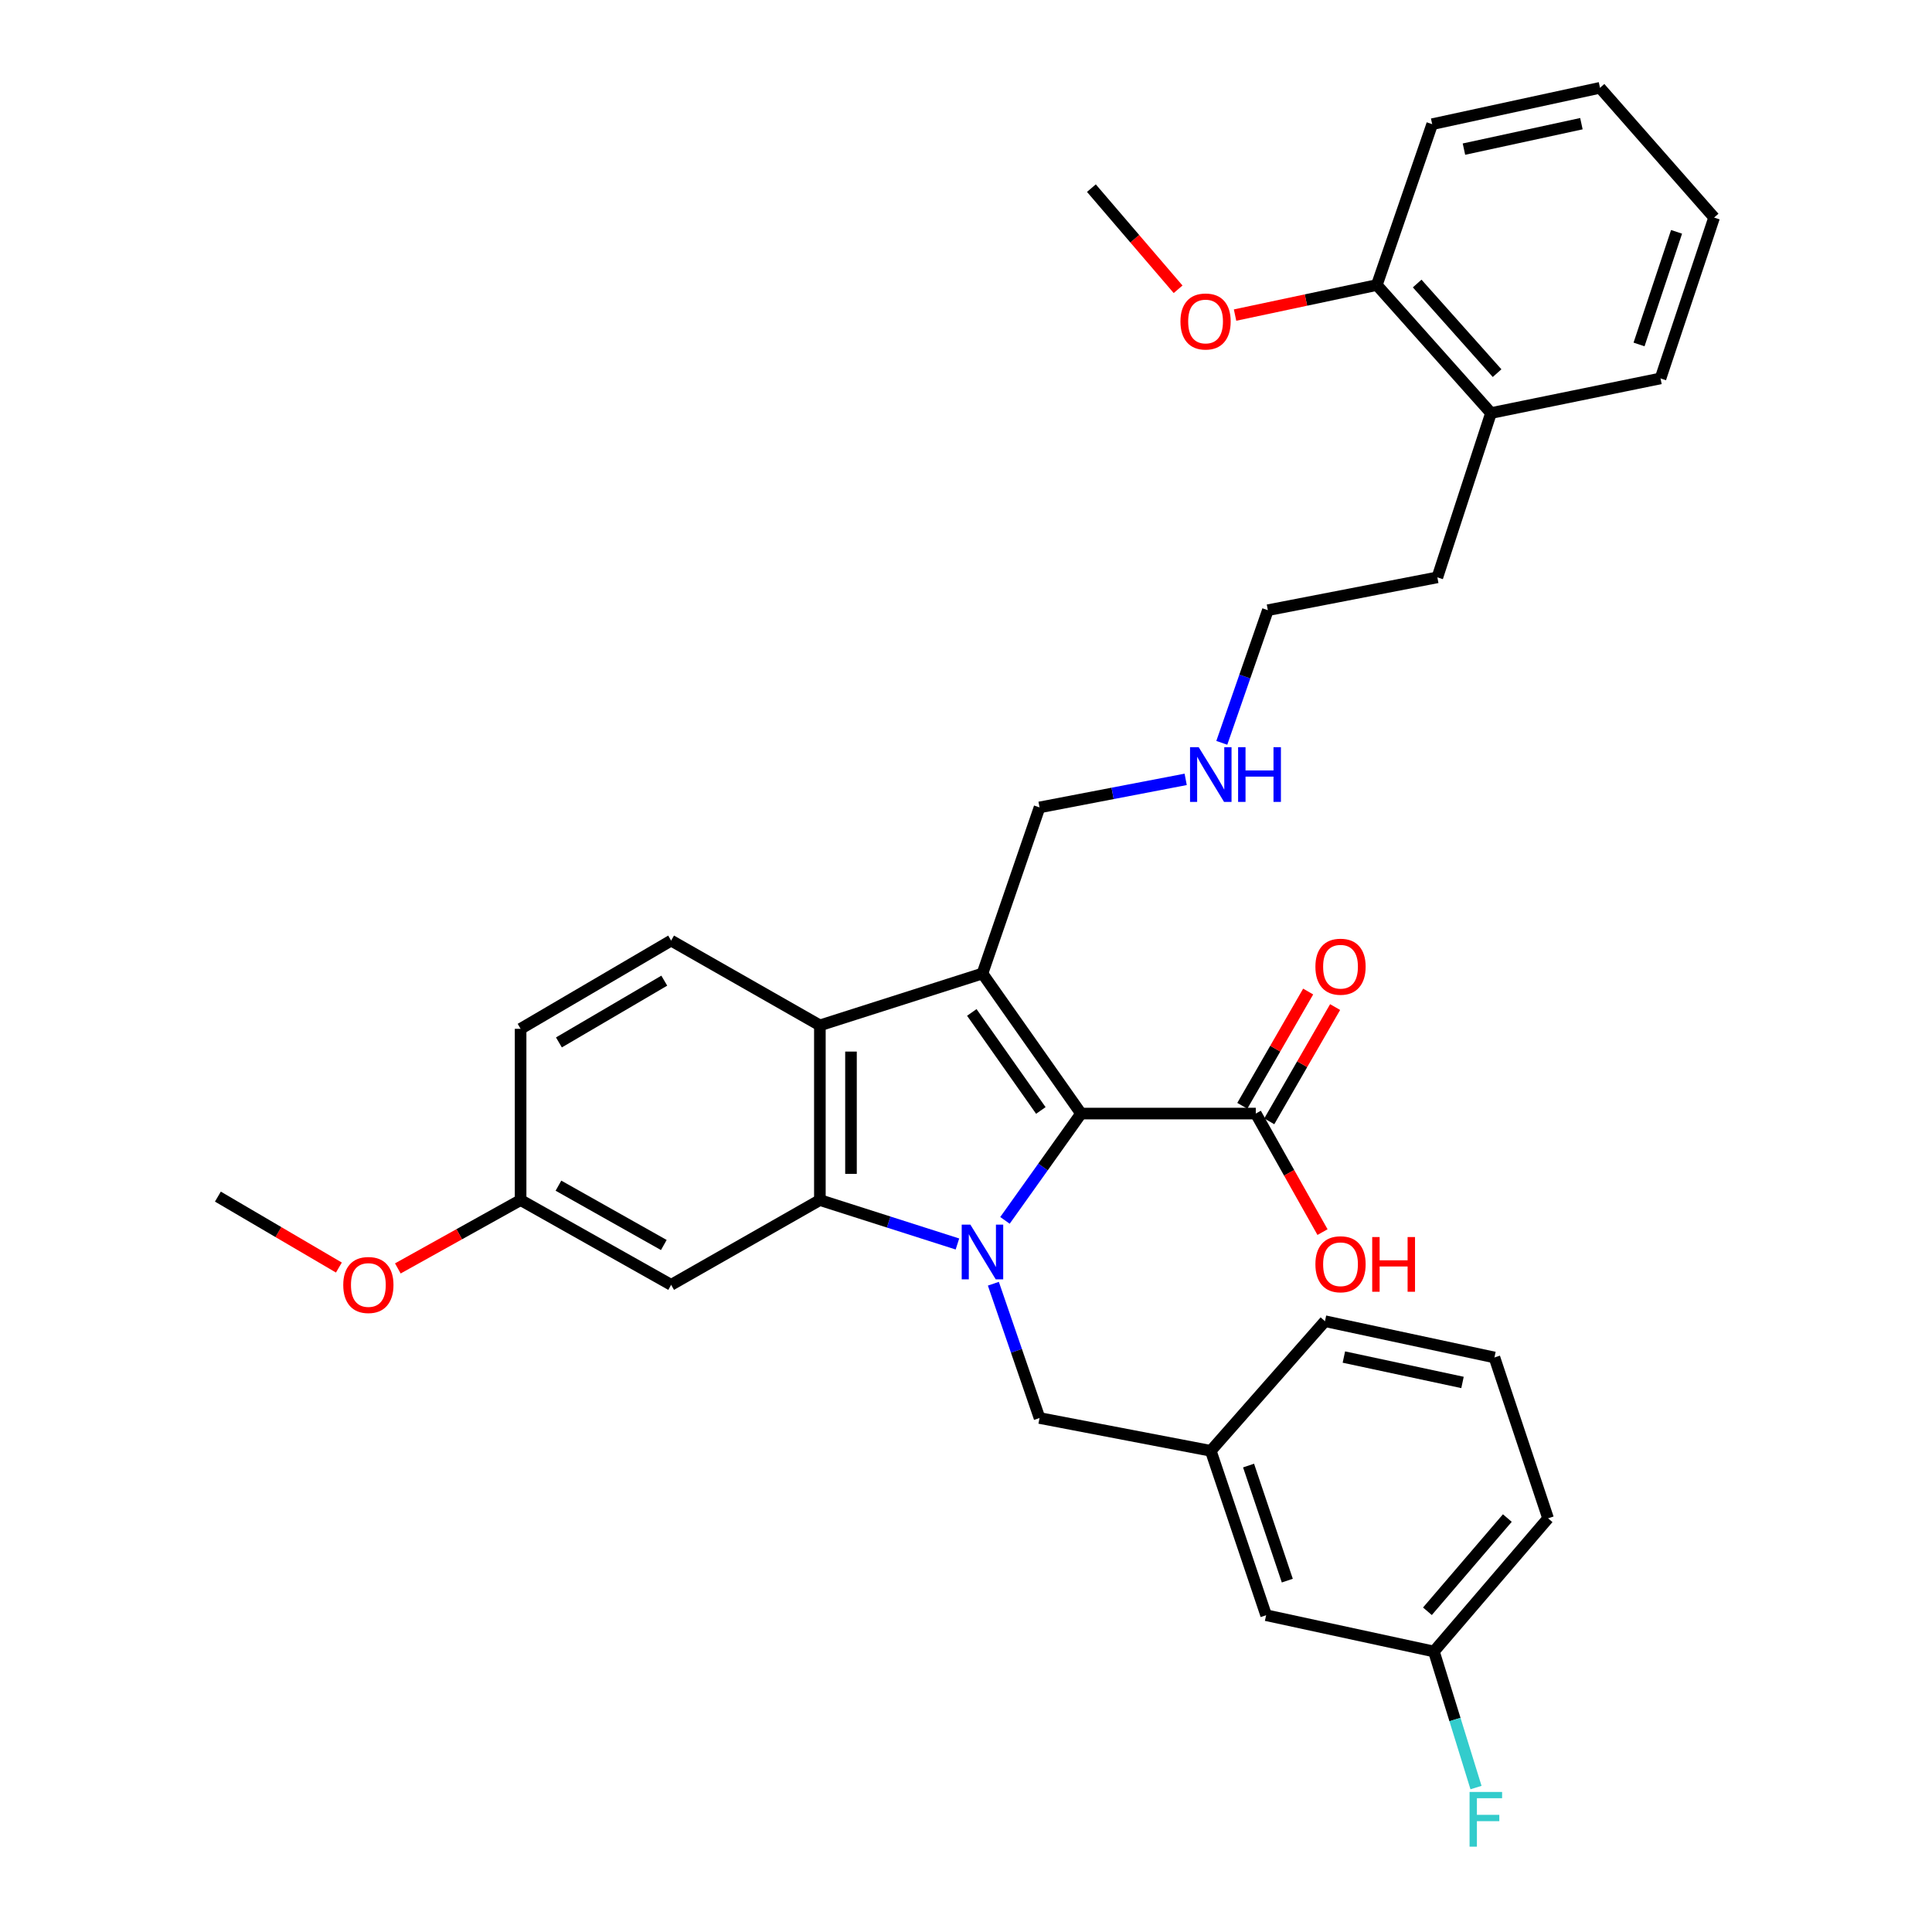 <?xml version='1.0' encoding='iso-8859-1'?>
<svg version='1.1' baseProfile='full'
              xmlns='http://www.w3.org/2000/svg'
                      xmlns:rdkit='http://www.rdkit.org/xml'
                      xmlns:xlink='http://www.w3.org/1999/xlink'
                  xml:space='preserve'
width='1000px' height='1000px' viewBox='0 0 1000 1000'>
<!-- END OF HEADER -->
<rect style='opacity:1.0;fill:#FFFFFF;stroke:none' width='1000' height='1000' x='0' y='0'> </rect>
<path class='bond-0' d='M 520.171,631.663 L 539.864,604.021' style='fill:none;fill-rule:evenodd;stroke:#0000FF;stroke-width:6px;stroke-linecap:butt;stroke-linejoin:miter;stroke-opacity:1' />
<path class='bond-0' d='M 539.864,604.021 L 559.557,576.38' style='fill:none;fill-rule:evenodd;stroke:#000000;stroke-width:6px;stroke-linecap:butt;stroke-linejoin:miter;stroke-opacity:1' />
<path class='bond-2' d='M 495.567,643.887 L 459.968,632.519' style='fill:none;fill-rule:evenodd;stroke:#0000FF;stroke-width:6px;stroke-linecap:butt;stroke-linejoin:miter;stroke-opacity:1' />
<path class='bond-2' d='M 459.968,632.519 L 424.368,621.15' style='fill:none;fill-rule:evenodd;stroke:#000000;stroke-width:6px;stroke-linecap:butt;stroke-linejoin:miter;stroke-opacity:1' />
<path class='bond-6' d='M 514.165,664.454 L 526.114,699.206' style='fill:none;fill-rule:evenodd;stroke:#0000FF;stroke-width:6px;stroke-linecap:butt;stroke-linejoin:miter;stroke-opacity:1' />
<path class='bond-6' d='M 526.114,699.206 L 538.062,733.959' style='fill:none;fill-rule:evenodd;stroke:#000000;stroke-width:6px;stroke-linecap:butt;stroke-linejoin:miter;stroke-opacity:1' />
<path class='bond-1' d='M 559.557,576.38 L 508.516,503.888' style='fill:none;fill-rule:evenodd;stroke:#000000;stroke-width:6px;stroke-linecap:butt;stroke-linejoin:miter;stroke-opacity:1' />
<path class='bond-1' d='M 538.736,574.776 L 503.007,524.031' style='fill:none;fill-rule:evenodd;stroke:#000000;stroke-width:6px;stroke-linecap:butt;stroke-linejoin:miter;stroke-opacity:1' />
<path class='bond-4' d='M 559.557,576.38 L 649.993,576.38' style='fill:none;fill-rule:evenodd;stroke:#000000;stroke-width:6px;stroke-linecap:butt;stroke-linejoin:miter;stroke-opacity:1' />
<path class='bond-10' d='M 508.516,503.888 L 538.062,417.915' style='fill:none;fill-rule:evenodd;stroke:#000000;stroke-width:6px;stroke-linecap:butt;stroke-linejoin:miter;stroke-opacity:1' />
<path class='bond-33' d='M 508.516,503.888 L 424.368,530.732' style='fill:none;fill-rule:evenodd;stroke:#000000;stroke-width:6px;stroke-linecap:butt;stroke-linejoin:miter;stroke-opacity:1' />
<path class='bond-3' d='M 424.368,621.15 L 424.368,530.732' style='fill:none;fill-rule:evenodd;stroke:#000000;stroke-width:6px;stroke-linecap:butt;stroke-linejoin:miter;stroke-opacity:1' />
<path class='bond-3' d='M 440.47,607.588 L 440.47,544.295' style='fill:none;fill-rule:evenodd;stroke:#000000;stroke-width:6px;stroke-linecap:butt;stroke-linejoin:miter;stroke-opacity:1' />
<path class='bond-5' d='M 424.368,621.15 L 347.377,665.027' style='fill:none;fill-rule:evenodd;stroke:#000000;stroke-width:6px;stroke-linecap:butt;stroke-linejoin:miter;stroke-opacity:1' />
<path class='bond-7' d='M 424.368,530.732 L 347.377,486.847' style='fill:none;fill-rule:evenodd;stroke:#000000;stroke-width:6px;stroke-linecap:butt;stroke-linejoin:miter;stroke-opacity:1' />
<path class='bond-8' d='M 656.968,580.4 L 674.011,550.829' style='fill:none;fill-rule:evenodd;stroke:#000000;stroke-width:6px;stroke-linecap:butt;stroke-linejoin:miter;stroke-opacity:1' />
<path class='bond-8' d='M 674.011,550.829 L 691.054,521.259' style='fill:none;fill-rule:evenodd;stroke:#FF0000;stroke-width:6px;stroke-linecap:butt;stroke-linejoin:miter;stroke-opacity:1' />
<path class='bond-8' d='M 643.018,572.36 L 660.061,542.789' style='fill:none;fill-rule:evenodd;stroke:#000000;stroke-width:6px;stroke-linecap:butt;stroke-linejoin:miter;stroke-opacity:1' />
<path class='bond-8' d='M 660.061,542.789 L 677.104,513.218' style='fill:none;fill-rule:evenodd;stroke:#FF0000;stroke-width:6px;stroke-linecap:butt;stroke-linejoin:miter;stroke-opacity:1' />
<path class='bond-14' d='M 649.993,576.38 L 667.263,607.058' style='fill:none;fill-rule:evenodd;stroke:#000000;stroke-width:6px;stroke-linecap:butt;stroke-linejoin:miter;stroke-opacity:1' />
<path class='bond-14' d='M 667.263,607.058 L 684.532,637.737' style='fill:none;fill-rule:evenodd;stroke:#FF0000;stroke-width:6px;stroke-linecap:butt;stroke-linejoin:miter;stroke-opacity:1' />
<path class='bond-13' d='M 347.377,665.027 L 269.464,621.15' style='fill:none;fill-rule:evenodd;stroke:#000000;stroke-width:6px;stroke-linecap:butt;stroke-linejoin:miter;stroke-opacity:1' />
<path class='bond-13' d='M 343.591,644.416 L 289.052,613.702' style='fill:none;fill-rule:evenodd;stroke:#000000;stroke-width:6px;stroke-linecap:butt;stroke-linejoin:miter;stroke-opacity:1' />
<path class='bond-9' d='M 538.062,733.959 L 626.7,750.945' style='fill:none;fill-rule:evenodd;stroke:#000000;stroke-width:6px;stroke-linecap:butt;stroke-linejoin:miter;stroke-opacity:1' />
<path class='bond-34' d='M 347.377,486.847 L 269.464,532.512' style='fill:none;fill-rule:evenodd;stroke:#000000;stroke-width:6px;stroke-linecap:butt;stroke-linejoin:miter;stroke-opacity:1' />
<path class='bond-34' d='M 343.832,507.588 L 289.293,539.554' style='fill:none;fill-rule:evenodd;stroke:#000000;stroke-width:6px;stroke-linecap:butt;stroke-linejoin:miter;stroke-opacity:1' />
<path class='bond-16' d='M 626.7,750.945 L 655.343,836.032' style='fill:none;fill-rule:evenodd;stroke:#000000;stroke-width:6px;stroke-linecap:butt;stroke-linejoin:miter;stroke-opacity:1' />
<path class='bond-16' d='M 646.256,758.572 L 666.306,818.132' style='fill:none;fill-rule:evenodd;stroke:#000000;stroke-width:6px;stroke-linecap:butt;stroke-linejoin:miter;stroke-opacity:1' />
<path class='bond-23' d='M 626.7,750.945 L 685.801,683.847' style='fill:none;fill-rule:evenodd;stroke:#000000;stroke-width:6px;stroke-linecap:butt;stroke-linejoin:miter;stroke-opacity:1' />
<path class='bond-18' d='M 538.062,417.915 L 575.883,410.656' style='fill:none;fill-rule:evenodd;stroke:#000000;stroke-width:6px;stroke-linecap:butt;stroke-linejoin:miter;stroke-opacity:1' />
<path class='bond-18' d='M 575.883,410.656 L 613.704,403.396' style='fill:none;fill-rule:evenodd;stroke:#0000FF;stroke-width:6px;stroke-linecap:butt;stroke-linejoin:miter;stroke-opacity:1' />
<path class='bond-11' d='M 712.646,147.528 L 771.738,213.794' style='fill:none;fill-rule:evenodd;stroke:#000000;stroke-width:6px;stroke-linecap:butt;stroke-linejoin:miter;stroke-opacity:1' />
<path class='bond-11' d='M 733.527,146.752 L 774.891,193.138' style='fill:none;fill-rule:evenodd;stroke:#000000;stroke-width:6px;stroke-linecap:butt;stroke-linejoin:miter;stroke-opacity:1' />
<path class='bond-20' d='M 712.646,147.528 L 675.955,155.307' style='fill:none;fill-rule:evenodd;stroke:#000000;stroke-width:6px;stroke-linecap:butt;stroke-linejoin:miter;stroke-opacity:1' />
<path class='bond-20' d='M 675.955,155.307 L 639.264,163.086' style='fill:none;fill-rule:evenodd;stroke:#FF0000;stroke-width:6px;stroke-linecap:butt;stroke-linejoin:miter;stroke-opacity:1' />
<path class='bond-25' d='M 712.646,147.528 L 741.297,64.275' style='fill:none;fill-rule:evenodd;stroke:#000000;stroke-width:6px;stroke-linecap:butt;stroke-linejoin:miter;stroke-opacity:1' />
<path class='bond-12' d='M 771.738,213.794 L 743.972,298.837' style='fill:none;fill-rule:evenodd;stroke:#000000;stroke-width:6px;stroke-linecap:butt;stroke-linejoin:miter;stroke-opacity:1' />
<path class='bond-26' d='M 771.738,213.794 L 859.481,195.868' style='fill:none;fill-rule:evenodd;stroke:#000000;stroke-width:6px;stroke-linecap:butt;stroke-linejoin:miter;stroke-opacity:1' />
<path class='bond-15' d='M 269.464,621.15 L 269.464,532.512' style='fill:none;fill-rule:evenodd;stroke:#000000;stroke-width:6px;stroke-linecap:butt;stroke-linejoin:miter;stroke-opacity:1' />
<path class='bond-21' d='M 269.464,621.15 L 237.692,638.842' style='fill:none;fill-rule:evenodd;stroke:#000000;stroke-width:6px;stroke-linecap:butt;stroke-linejoin:miter;stroke-opacity:1' />
<path class='bond-21' d='M 237.692,638.842 L 205.92,656.533' style='fill:none;fill-rule:evenodd;stroke:#FF0000;stroke-width:6px;stroke-linecap:butt;stroke-linejoin:miter;stroke-opacity:1' />
<path class='bond-17' d='M 655.343,836.032 L 742.192,854.808' style='fill:none;fill-rule:evenodd;stroke:#000000;stroke-width:6px;stroke-linecap:butt;stroke-linejoin:miter;stroke-opacity:1' />
<path class='bond-19' d='M 742.192,854.808 L 753.086,890.025' style='fill:none;fill-rule:evenodd;stroke:#000000;stroke-width:6px;stroke-linecap:butt;stroke-linejoin:miter;stroke-opacity:1' />
<path class='bond-19' d='M 753.086,890.025 L 763.98,925.242' style='fill:none;fill-rule:evenodd;stroke:#33CCCC;stroke-width:6px;stroke-linecap:butt;stroke-linejoin:miter;stroke-opacity:1' />
<path class='bond-35' d='M 742.192,854.808 L 801.284,785.885' style='fill:none;fill-rule:evenodd;stroke:#000000;stroke-width:6px;stroke-linecap:butt;stroke-linejoin:miter;stroke-opacity:1' />
<path class='bond-35' d='M 738.832,833.99 L 780.196,785.744' style='fill:none;fill-rule:evenodd;stroke:#000000;stroke-width:6px;stroke-linecap:butt;stroke-linejoin:miter;stroke-opacity:1' />
<path class='bond-28' d='M 632.4,384.49 L 644.323,350.161' style='fill:none;fill-rule:evenodd;stroke:#0000FF;stroke-width:6px;stroke-linecap:butt;stroke-linejoin:miter;stroke-opacity:1' />
<path class='bond-28' d='M 644.323,350.161 L 656.246,315.833' style='fill:none;fill-rule:evenodd;stroke:#000000;stroke-width:6px;stroke-linecap:butt;stroke-linejoin:miter;stroke-opacity:1' />
<path class='bond-29' d='M 609.779,149.732 L 587.342,123.557' style='fill:none;fill-rule:evenodd;stroke:#FF0000;stroke-width:6px;stroke-linecap:butt;stroke-linejoin:miter;stroke-opacity:1' />
<path class='bond-29' d='M 587.342,123.557 L 564.906,97.382' style='fill:none;fill-rule:evenodd;stroke:#000000;stroke-width:6px;stroke-linecap:butt;stroke-linejoin:miter;stroke-opacity:1' />
<path class='bond-30' d='M 175.408,656.081 L 144.094,637.721' style='fill:none;fill-rule:evenodd;stroke:#FF0000;stroke-width:6px;stroke-linecap:butt;stroke-linejoin:miter;stroke-opacity:1' />
<path class='bond-30' d='M 144.094,637.721 L 112.78,619.361' style='fill:none;fill-rule:evenodd;stroke:#000000;stroke-width:6px;stroke-linecap:butt;stroke-linejoin:miter;stroke-opacity:1' />
<path class='bond-22' d='M 773.518,702.623 L 685.801,683.847' style='fill:none;fill-rule:evenodd;stroke:#000000;stroke-width:6px;stroke-linecap:butt;stroke-linejoin:miter;stroke-opacity:1' />
<path class='bond-22' d='M 756.99,715.552 L 695.588,702.409' style='fill:none;fill-rule:evenodd;stroke:#000000;stroke-width:6px;stroke-linecap:butt;stroke-linejoin:miter;stroke-opacity:1' />
<path class='bond-27' d='M 773.518,702.623 L 801.284,785.885' style='fill:none;fill-rule:evenodd;stroke:#000000;stroke-width:6px;stroke-linecap:butt;stroke-linejoin:miter;stroke-opacity:1' />
<path class='bond-24' d='M 743.972,298.837 L 656.246,315.833' style='fill:none;fill-rule:evenodd;stroke:#000000;stroke-width:6px;stroke-linecap:butt;stroke-linejoin:miter;stroke-opacity:1' />
<path class='bond-36' d='M 741.297,64.275 L 828.155,45.455' style='fill:none;fill-rule:evenodd;stroke:#000000;stroke-width:6px;stroke-linecap:butt;stroke-linejoin:miter;stroke-opacity:1' />
<path class='bond-36' d='M 757.736,77.188 L 818.536,64.014' style='fill:none;fill-rule:evenodd;stroke:#000000;stroke-width:6px;stroke-linecap:butt;stroke-linejoin:miter;stroke-opacity:1' />
<path class='bond-32' d='M 859.481,195.868 L 887.22,112.606' style='fill:none;fill-rule:evenodd;stroke:#000000;stroke-width:6px;stroke-linecap:butt;stroke-linejoin:miter;stroke-opacity:1' />
<path class='bond-32' d='M 848.366,178.29 L 867.784,120.006' style='fill:none;fill-rule:evenodd;stroke:#000000;stroke-width:6px;stroke-linecap:butt;stroke-linejoin:miter;stroke-opacity:1' />
<path class='bond-31' d='M 828.155,45.455 L 887.22,112.606' style='fill:none;fill-rule:evenodd;stroke:#000000;stroke-width:6px;stroke-linecap:butt;stroke-linejoin:miter;stroke-opacity:1' />
<path  class='atom-0' d='M 502.256 633.862
L 511.536 648.862
Q 512.456 650.342, 513.936 653.022
Q 515.416 655.702, 515.496 655.862
L 515.496 633.862
L 519.256 633.862
L 519.256 662.182
L 515.376 662.182
L 505.416 645.782
Q 504.256 643.862, 503.016 641.662
Q 501.816 639.462, 501.456 638.782
L 501.456 662.182
L 497.776 662.182
L 497.776 633.862
L 502.256 633.862
' fill='#0000FF'/>
<path  class='atom-9' d='M 680.852 500.363
Q 680.852 493.563, 684.212 489.763
Q 687.572 485.963, 693.852 485.963
Q 700.132 485.963, 703.492 489.763
Q 706.852 493.563, 706.852 500.363
Q 706.852 507.243, 703.452 511.163
Q 700.052 515.043, 693.852 515.043
Q 687.612 515.043, 684.212 511.163
Q 680.852 507.283, 680.852 500.363
M 693.852 511.843
Q 698.172 511.843, 700.492 508.963
Q 702.852 506.043, 702.852 500.363
Q 702.852 494.803, 700.492 492.003
Q 698.172 489.163, 693.852 489.163
Q 689.532 489.163, 687.172 491.963
Q 684.852 494.763, 684.852 500.363
Q 684.852 506.083, 687.172 508.963
Q 689.532 511.843, 693.852 511.843
' fill='#FF0000'/>
<path  class='atom-15' d='M 680.852 654.372
Q 680.852 647.572, 684.212 643.772
Q 687.572 639.972, 693.852 639.972
Q 700.132 639.972, 703.492 643.772
Q 706.852 647.572, 706.852 654.372
Q 706.852 661.252, 703.452 665.172
Q 700.052 669.052, 693.852 669.052
Q 687.612 669.052, 684.212 665.172
Q 680.852 661.292, 680.852 654.372
M 693.852 665.852
Q 698.172 665.852, 700.492 662.972
Q 702.852 660.052, 702.852 654.372
Q 702.852 648.812, 700.492 646.012
Q 698.172 643.172, 693.852 643.172
Q 689.532 643.172, 687.172 645.972
Q 684.852 648.772, 684.852 654.372
Q 684.852 660.092, 687.172 662.972
Q 689.532 665.852, 693.852 665.852
' fill='#FF0000'/>
<path  class='atom-15' d='M 710.252 640.292
L 714.092 640.292
L 714.092 652.332
L 728.572 652.332
L 728.572 640.292
L 732.412 640.292
L 732.412 668.612
L 728.572 668.612
L 728.572 655.532
L 714.092 655.532
L 714.092 668.612
L 710.252 668.612
L 710.252 640.292
' fill='#FF0000'/>
<path  class='atom-19' d='M 620.44 386.741
L 629.72 401.741
Q 630.64 403.221, 632.12 405.901
Q 633.6 408.581, 633.68 408.741
L 633.68 386.741
L 637.44 386.741
L 637.44 415.061
L 633.56 415.061
L 623.6 398.661
Q 622.44 396.741, 621.2 394.541
Q 620 392.341, 619.64 391.661
L 619.64 415.061
L 615.96 415.061
L 615.96 386.741
L 620.44 386.741
' fill='#0000FF'/>
<path  class='atom-19' d='M 640.84 386.741
L 644.68 386.741
L 644.68 398.781
L 659.16 398.781
L 659.16 386.741
L 663 386.741
L 663 415.061
L 659.16 415.061
L 659.16 401.981
L 644.68 401.981
L 644.68 415.061
L 640.84 415.061
L 640.84 386.741
' fill='#0000FF'/>
<path  class='atom-20' d='M 760.643 927.515
L 777.483 927.515
L 777.483 930.755
L 764.443 930.755
L 764.443 939.355
L 776.043 939.355
L 776.043 942.635
L 764.443 942.635
L 764.443 955.835
L 760.643 955.835
L 760.643 927.515
' fill='#33CCCC'/>
<path  class='atom-21' d='M 610.999 166.402
Q 610.999 159.602, 614.359 155.802
Q 617.719 152.002, 623.999 152.002
Q 630.279 152.002, 633.639 155.802
Q 636.999 159.602, 636.999 166.402
Q 636.999 173.282, 633.599 177.202
Q 630.199 181.082, 623.999 181.082
Q 617.759 181.082, 614.359 177.202
Q 610.999 173.322, 610.999 166.402
M 623.999 177.882
Q 628.319 177.882, 630.639 175.002
Q 632.999 172.082, 632.999 166.402
Q 632.999 160.842, 630.639 158.042
Q 628.319 155.202, 623.999 155.202
Q 619.679 155.202, 617.319 158.002
Q 614.999 160.802, 614.999 166.402
Q 614.999 172.122, 617.319 175.002
Q 619.679 177.882, 623.999 177.882
' fill='#FF0000'/>
<path  class='atom-22' d='M 177.666 665.107
Q 177.666 658.307, 181.026 654.507
Q 184.386 650.707, 190.666 650.707
Q 196.946 650.707, 200.306 654.507
Q 203.666 658.307, 203.666 665.107
Q 203.666 671.987, 200.266 675.907
Q 196.866 679.787, 190.666 679.787
Q 184.426 679.787, 181.026 675.907
Q 177.666 672.027, 177.666 665.107
M 190.666 676.587
Q 194.986 676.587, 197.306 673.707
Q 199.666 670.787, 199.666 665.107
Q 199.666 659.547, 197.306 656.747
Q 194.986 653.907, 190.666 653.907
Q 186.346 653.907, 183.986 656.707
Q 181.666 659.507, 181.666 665.107
Q 181.666 670.827, 183.986 673.707
Q 186.346 676.587, 190.666 676.587
' fill='#FF0000'/>
</svg>
